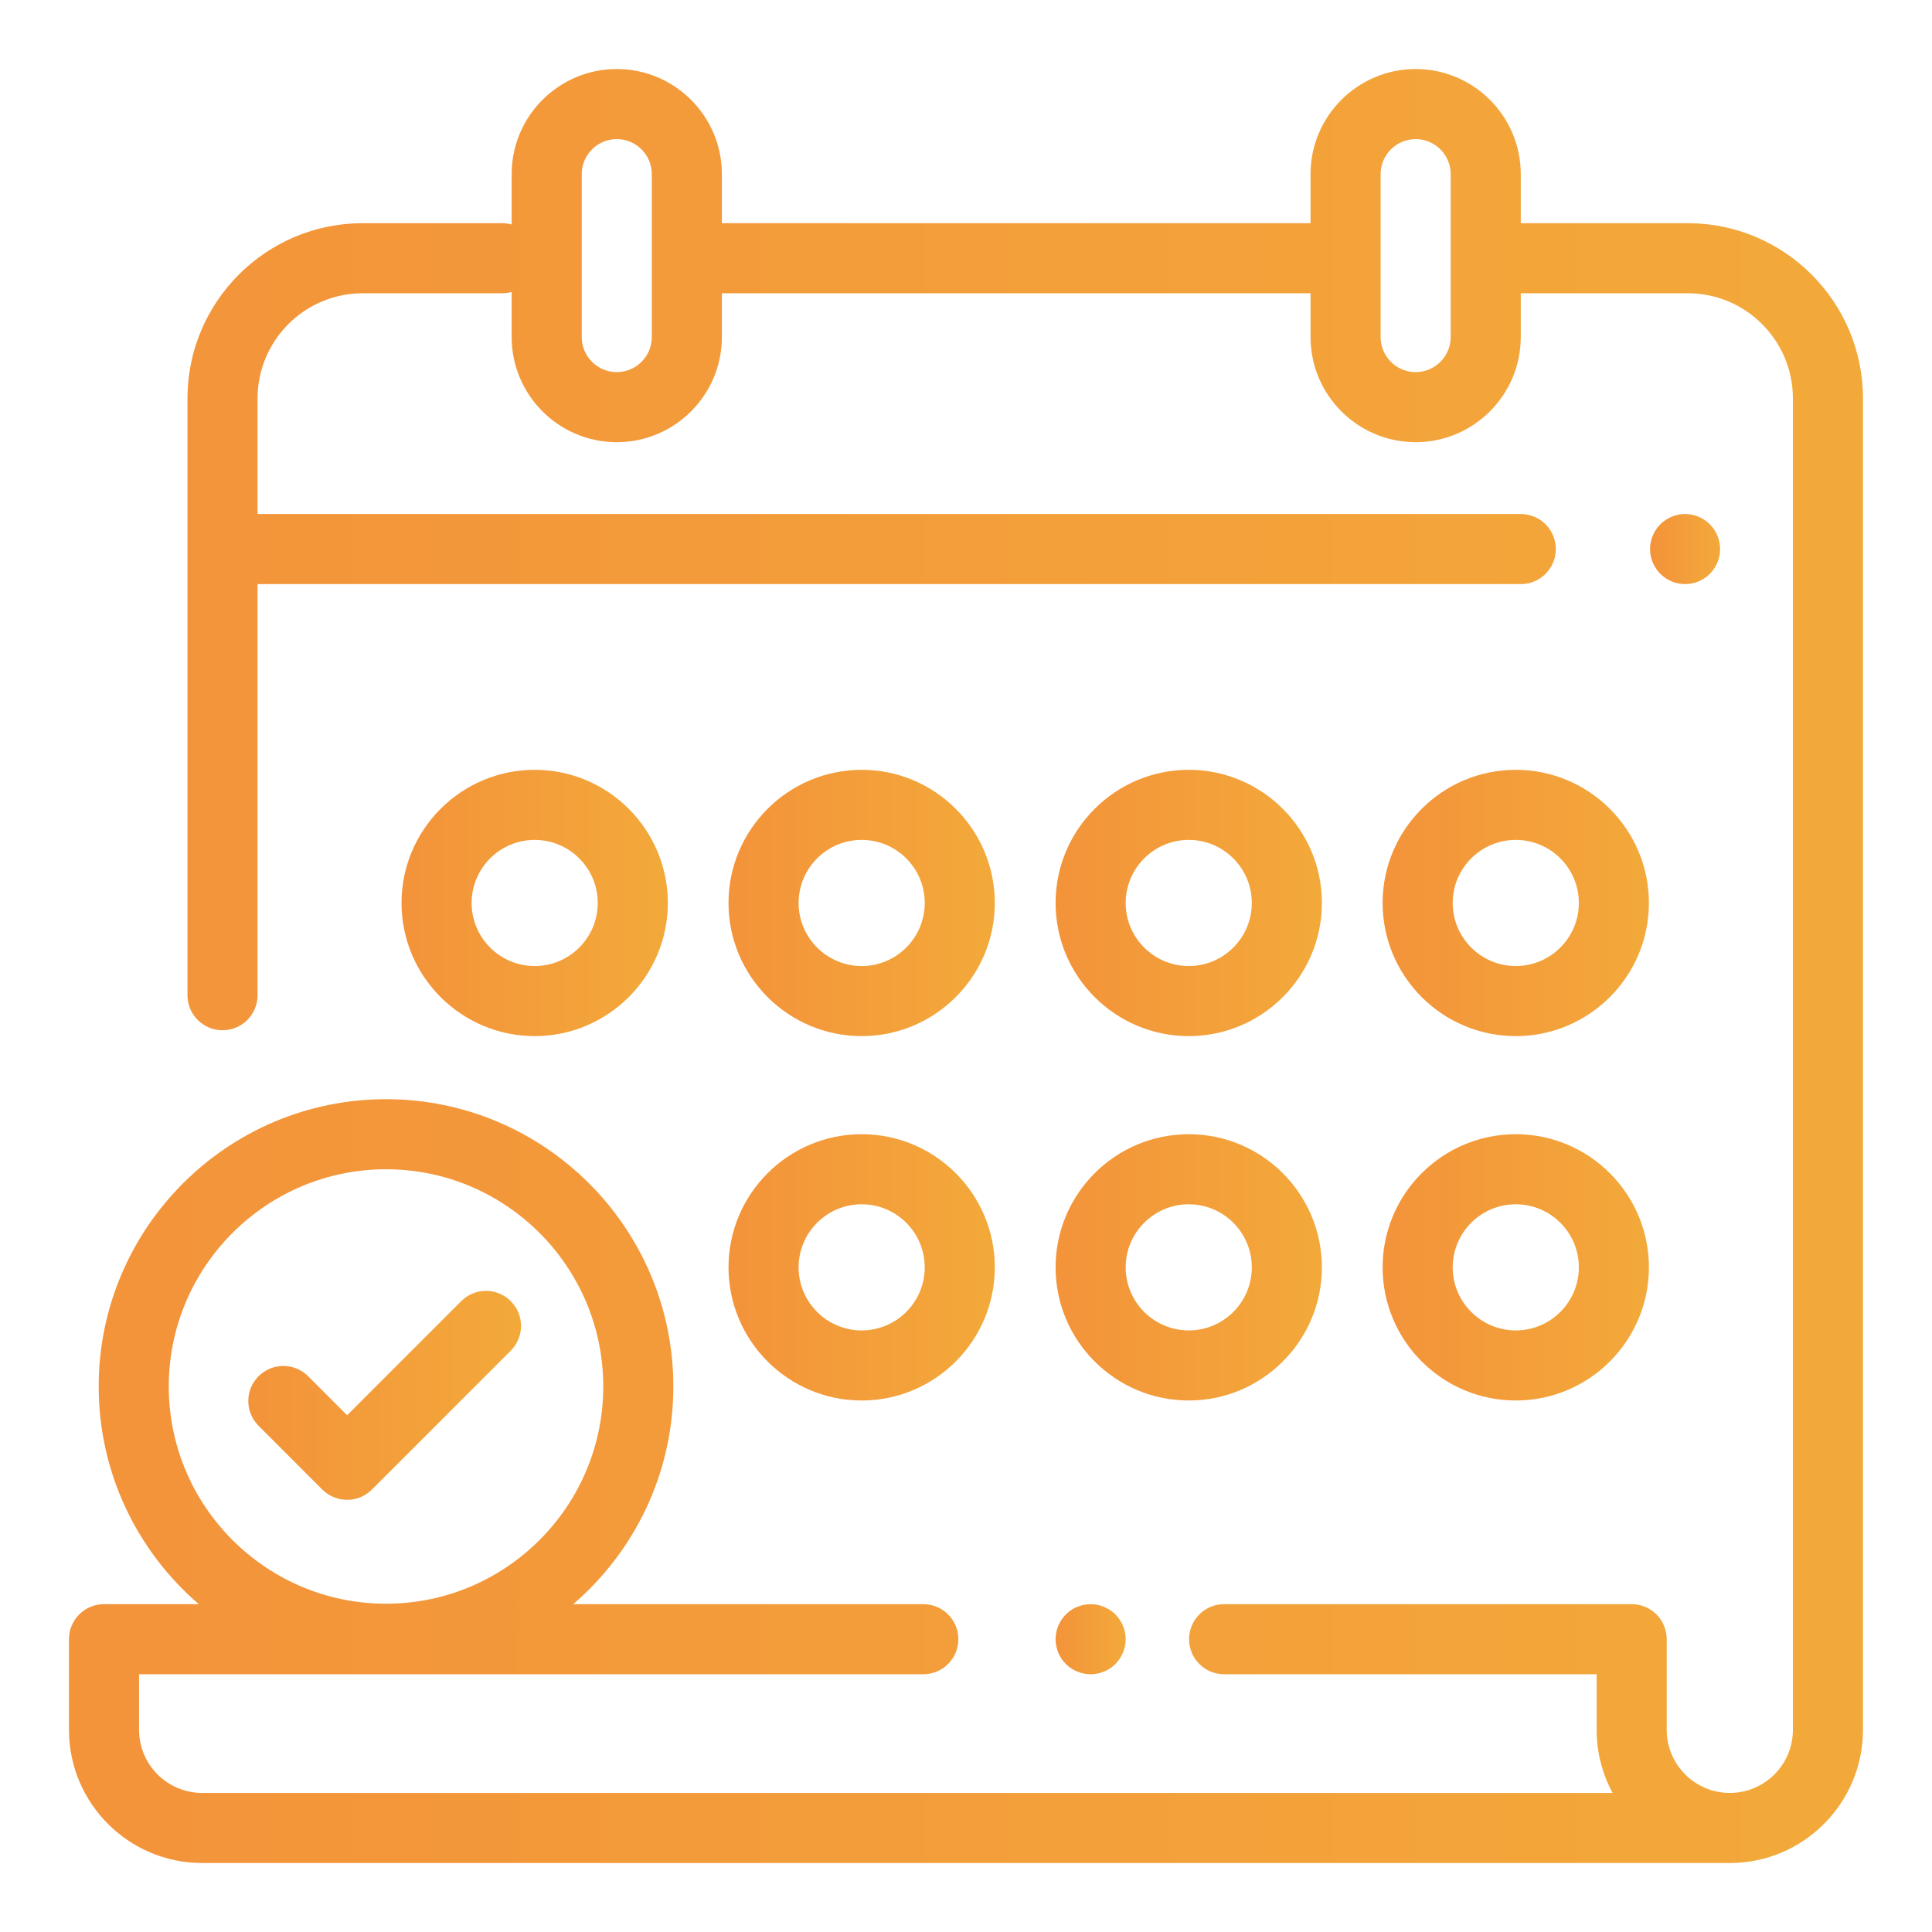 <svg width="48" height="48" viewBox="0 0 48 48" fill="none" xmlns="http://www.w3.org/2000/svg">
<path d="M41.933 5.545H37.783V4.326C37.783 2.886 36.611 1.715 35.171 1.715C33.731 1.715 32.56 2.886 32.56 4.326V5.545H17.935V4.326C17.935 2.886 16.763 1.715 15.323 1.715C13.883 1.715 12.712 2.886 12.712 4.326V5.577C12.638 5.557 12.56 5.545 12.479 5.545H9.011C6.611 5.545 4.658 7.498 4.658 9.898V24.726C4.658 25.207 5.048 25.596 5.529 25.596C6.01 25.596 6.399 25.207 6.399 24.726V14.512H37.783C38.264 14.512 38.654 14.122 38.654 13.641C38.654 13.16 38.264 12.771 37.783 12.771H6.399V9.898C6.399 8.458 7.571 7.286 9.011 7.286H12.479C12.56 7.286 12.638 7.274 12.712 7.254V8.374C12.712 9.814 13.883 10.986 15.323 10.986C16.763 10.986 17.935 9.814 17.935 8.374V7.286H32.56V8.374C32.56 9.814 33.731 10.986 35.171 10.986C36.611 10.986 37.783 9.814 37.783 8.374V7.286H41.933C43.373 7.286 44.544 8.458 44.544 9.898V42.978C44.544 43.842 43.841 44.545 42.977 44.545C42.112 44.545 41.409 43.842 41.409 42.978V40.726C41.409 40.245 41.019 39.855 40.539 39.855H30.413C29.932 39.855 29.542 40.245 29.542 40.726C29.542 41.206 29.932 41.596 30.413 41.596H39.668V42.978C39.668 43.544 39.812 44.078 40.064 44.545H5.022C4.158 44.545 3.455 43.842 3.455 42.978V41.596H22.94C23.42 41.596 23.81 41.206 23.81 40.726C23.81 40.245 23.42 39.855 22.94 39.855H14.242C15.763 38.545 16.729 36.607 16.729 34.447C16.729 30.511 13.527 27.309 9.59 27.309C5.654 27.309 2.452 30.511 2.452 34.447C2.452 36.607 3.418 38.545 4.939 39.855H2.584C2.104 39.855 1.714 40.245 1.714 40.726V42.978C1.714 44.802 3.198 46.286 5.022 46.286H42.977C44.801 46.286 46.285 44.802 46.285 42.978V9.898C46.285 7.498 44.333 5.545 41.933 5.545ZM16.194 8.374C16.194 8.854 15.803 9.245 15.323 9.245C14.843 9.245 14.453 8.854 14.453 8.374V4.326C14.453 3.846 14.843 3.456 15.323 3.456C15.803 3.456 16.194 3.846 16.194 4.326V8.374ZM36.042 8.374C36.042 8.854 35.651 9.245 35.171 9.245C34.691 9.245 34.301 8.854 34.301 8.374V4.326C34.301 3.846 34.691 3.456 35.171 3.456C35.651 3.456 36.042 3.846 36.042 4.326V8.374ZM4.193 34.447C4.193 31.471 6.614 29.05 9.59 29.05C12.566 29.05 14.988 31.471 14.988 34.447C14.988 37.423 12.566 39.844 9.59 39.844C6.614 39.844 4.193 37.423 4.193 34.447Z" fill="url(#paint0_linear)"/>
<path d="M42.481 13.026C42.319 12.864 42.095 12.771 41.866 12.771C41.637 12.771 41.412 12.864 41.25 13.026C41.088 13.188 40.995 13.413 40.995 13.642C40.995 13.87 41.088 14.095 41.25 14.257C41.412 14.419 41.637 14.512 41.866 14.512C42.095 14.512 42.319 14.419 42.481 14.257C42.643 14.095 42.736 13.87 42.736 13.642C42.736 13.413 42.643 13.188 42.481 13.026Z" fill="url(#paint1_linear)"/>
<path d="M27.712 40.11C27.55 39.948 27.325 39.856 27.096 39.856C26.867 39.856 26.643 39.948 26.481 40.11C26.319 40.273 26.226 40.497 26.226 40.726C26.226 40.955 26.319 41.179 26.481 41.342C26.643 41.504 26.867 41.596 27.096 41.596C27.325 41.596 27.55 41.504 27.712 41.342C27.873 41.179 27.967 40.955 27.967 40.726C27.967 40.497 27.873 40.273 27.712 40.11Z" fill="url(#paint2_linear)"/>
<path d="M21.408 28.179C19.584 28.179 18.1 29.663 18.1 31.487C18.1 33.311 19.584 34.795 21.408 34.795C23.232 34.795 24.716 33.311 24.716 31.487C24.716 29.663 23.232 28.179 21.408 28.179ZM21.408 33.054C20.544 33.054 19.841 32.351 19.841 31.487C19.841 30.623 20.544 29.92 21.408 29.92C22.272 29.92 22.975 30.623 22.975 31.487C22.975 32.351 22.272 33.054 21.408 33.054Z" fill="url(#paint3_linear)"/>
<path d="M29.534 28.179C27.71 28.179 26.226 29.663 26.226 31.487C26.226 33.311 27.71 34.795 29.534 34.795C31.358 34.795 32.842 33.311 32.842 31.487C32.842 29.663 31.358 28.179 29.534 28.179ZM29.534 33.054C28.67 33.054 27.967 32.351 27.967 31.487C27.967 30.623 28.67 29.92 29.534 29.92C30.398 29.92 31.101 30.623 31.101 31.487C31.101 32.351 30.398 33.054 29.534 33.054Z" fill="url(#paint4_linear)"/>
<path d="M37.659 28.179C35.835 28.179 34.351 29.663 34.351 31.487C34.351 33.311 35.835 34.795 37.659 34.795C39.483 34.795 40.967 33.311 40.967 31.487C40.967 29.663 39.483 28.179 37.659 28.179ZM37.659 33.054C36.795 33.054 36.092 32.351 36.092 31.487C36.092 30.623 36.795 29.92 37.659 29.92C38.523 29.92 39.226 30.623 39.226 31.487C39.226 32.351 38.523 33.054 37.659 33.054Z" fill="url(#paint5_linear)"/>
<path d="M13.284 19.126C11.46 19.126 9.976 20.61 9.976 22.434C9.976 24.258 11.46 25.742 13.284 25.742C15.108 25.742 16.592 24.258 16.592 22.434C16.592 20.61 15.108 19.126 13.284 19.126ZM13.284 24.001C12.42 24.001 11.717 23.298 11.717 22.434C11.717 21.57 12.42 20.867 13.284 20.867C14.148 20.867 14.851 21.57 14.851 22.434C14.851 23.298 14.148 24.001 13.284 24.001Z" fill="url(#paint6_linear)"/>
<path d="M29.534 19.126C27.71 19.126 26.226 20.61 26.226 22.434C26.226 24.258 27.71 25.742 29.534 25.742C31.358 25.742 32.842 24.258 32.842 22.434C32.842 20.61 31.358 19.126 29.534 19.126ZM29.534 24.001C28.67 24.001 27.967 23.298 27.967 22.434C27.967 21.57 28.67 20.867 29.534 20.867C30.398 20.867 31.101 21.57 31.101 22.434C31.101 23.298 30.398 24.001 29.534 24.001Z" fill="url(#paint7_linear)"/>
<path d="M37.659 19.126C35.835 19.126 34.351 20.61 34.351 22.434C34.351 24.258 35.835 25.742 37.659 25.742C39.483 25.742 40.967 24.258 40.967 22.434C40.967 20.61 39.483 19.126 37.659 19.126ZM37.659 24.001C36.795 24.001 36.092 23.298 36.092 22.434C36.092 21.57 36.795 20.867 37.659 20.867C38.523 20.867 39.226 21.57 39.226 22.434C39.226 23.298 38.523 24.001 37.659 24.001Z" fill="url(#paint8_linear)"/>
<path d="M21.408 19.126C19.584 19.126 18.1 20.61 18.1 22.434C18.1 24.258 19.584 25.742 21.408 25.742C23.232 25.742 24.716 24.258 24.716 22.434C24.716 20.61 23.232 19.126 21.408 19.126ZM21.408 24.001C20.544 24.001 19.841 23.298 19.841 22.434C19.841 21.57 20.544 20.867 21.408 20.867C22.272 20.867 22.975 21.57 22.975 22.434C22.975 23.298 22.272 24.001 21.408 24.001Z" fill="url(#paint9_linear)"/>
<path d="M12.69 32.326C12.35 31.986 11.799 31.986 11.459 32.326L8.624 35.161L7.655 34.192C7.315 33.852 6.764 33.852 6.424 34.192C6.084 34.532 6.084 35.083 6.424 35.423L8.008 37.008C8.172 37.171 8.393 37.263 8.624 37.263C8.855 37.263 9.076 37.171 9.239 37.008L12.69 33.557C13.03 33.217 13.03 32.666 12.69 32.326Z" fill="url(#paint10_linear)"/>
<defs>
<linearGradient id="paint0_linear" x1="1.714" y1="24.001" x2="46.285" y2="24.001" gradientUnits="userSpaceOnUse">
<stop stop-color="#F3933A"/>
<stop offset="1" stop-color="#F3A93A"/>
</linearGradient>
<linearGradient id="paint1_linear" x1="40.995" y1="13.642" x2="42.736" y2="13.642" gradientUnits="userSpaceOnUse">
<stop stop-color="#F3933A"/>
<stop offset="1" stop-color="#F3A93A"/>
</linearGradient>
<linearGradient id="paint2_linear" x1="26.226" y1="40.726" x2="27.967" y2="40.726" gradientUnits="userSpaceOnUse">
<stop stop-color="#F3933A"/>
<stop offset="1" stop-color="#F3A93A"/>
</linearGradient>
<linearGradient id="paint3_linear" x1="18.1" y1="31.487" x2="24.716" y2="31.487" gradientUnits="userSpaceOnUse">
<stop stop-color="#F3933A"/>
<stop offset="1" stop-color="#F3A93A"/>
</linearGradient>
<linearGradient id="paint4_linear" x1="26.226" y1="31.487" x2="32.842" y2="31.487" gradientUnits="userSpaceOnUse">
<stop stop-color="#F3933A"/>
<stop offset="1" stop-color="#F3A93A"/>
</linearGradient>
<linearGradient id="paint5_linear" x1="34.351" y1="31.487" x2="40.967" y2="31.487" gradientUnits="userSpaceOnUse">
<stop stop-color="#F3933A"/>
<stop offset="1" stop-color="#F3A93A"/>
</linearGradient>
<linearGradient id="paint6_linear" x1="9.976" y1="22.434" x2="16.592" y2="22.434" gradientUnits="userSpaceOnUse">
<stop stop-color="#F3933A"/>
<stop offset="1" stop-color="#F3A93A"/>
</linearGradient>
<linearGradient id="paint7_linear" x1="26.226" y1="22.434" x2="32.842" y2="22.434" gradientUnits="userSpaceOnUse">
<stop stop-color="#F3933A"/>
<stop offset="1" stop-color="#F3A93A"/>
</linearGradient>
<linearGradient id="paint8_linear" x1="34.351" y1="22.434" x2="40.967" y2="22.434" gradientUnits="userSpaceOnUse">
<stop stop-color="#F3933A"/>
<stop offset="1" stop-color="#F3A93A"/>
</linearGradient>
<linearGradient id="paint9_linear" x1="18.1" y1="22.434" x2="24.716" y2="22.434" gradientUnits="userSpaceOnUse">
<stop stop-color="#F3933A"/>
<stop offset="1" stop-color="#F3A93A"/>
</linearGradient>
<linearGradient id="paint10_linear" x1="6.169" y1="34.667" x2="12.945" y2="34.667" gradientUnits="userSpaceOnUse">
<stop stop-color="#F3933A"/>
<stop offset="1" stop-color="#F3A93A"/>
</linearGradient>
</defs>
</svg>
